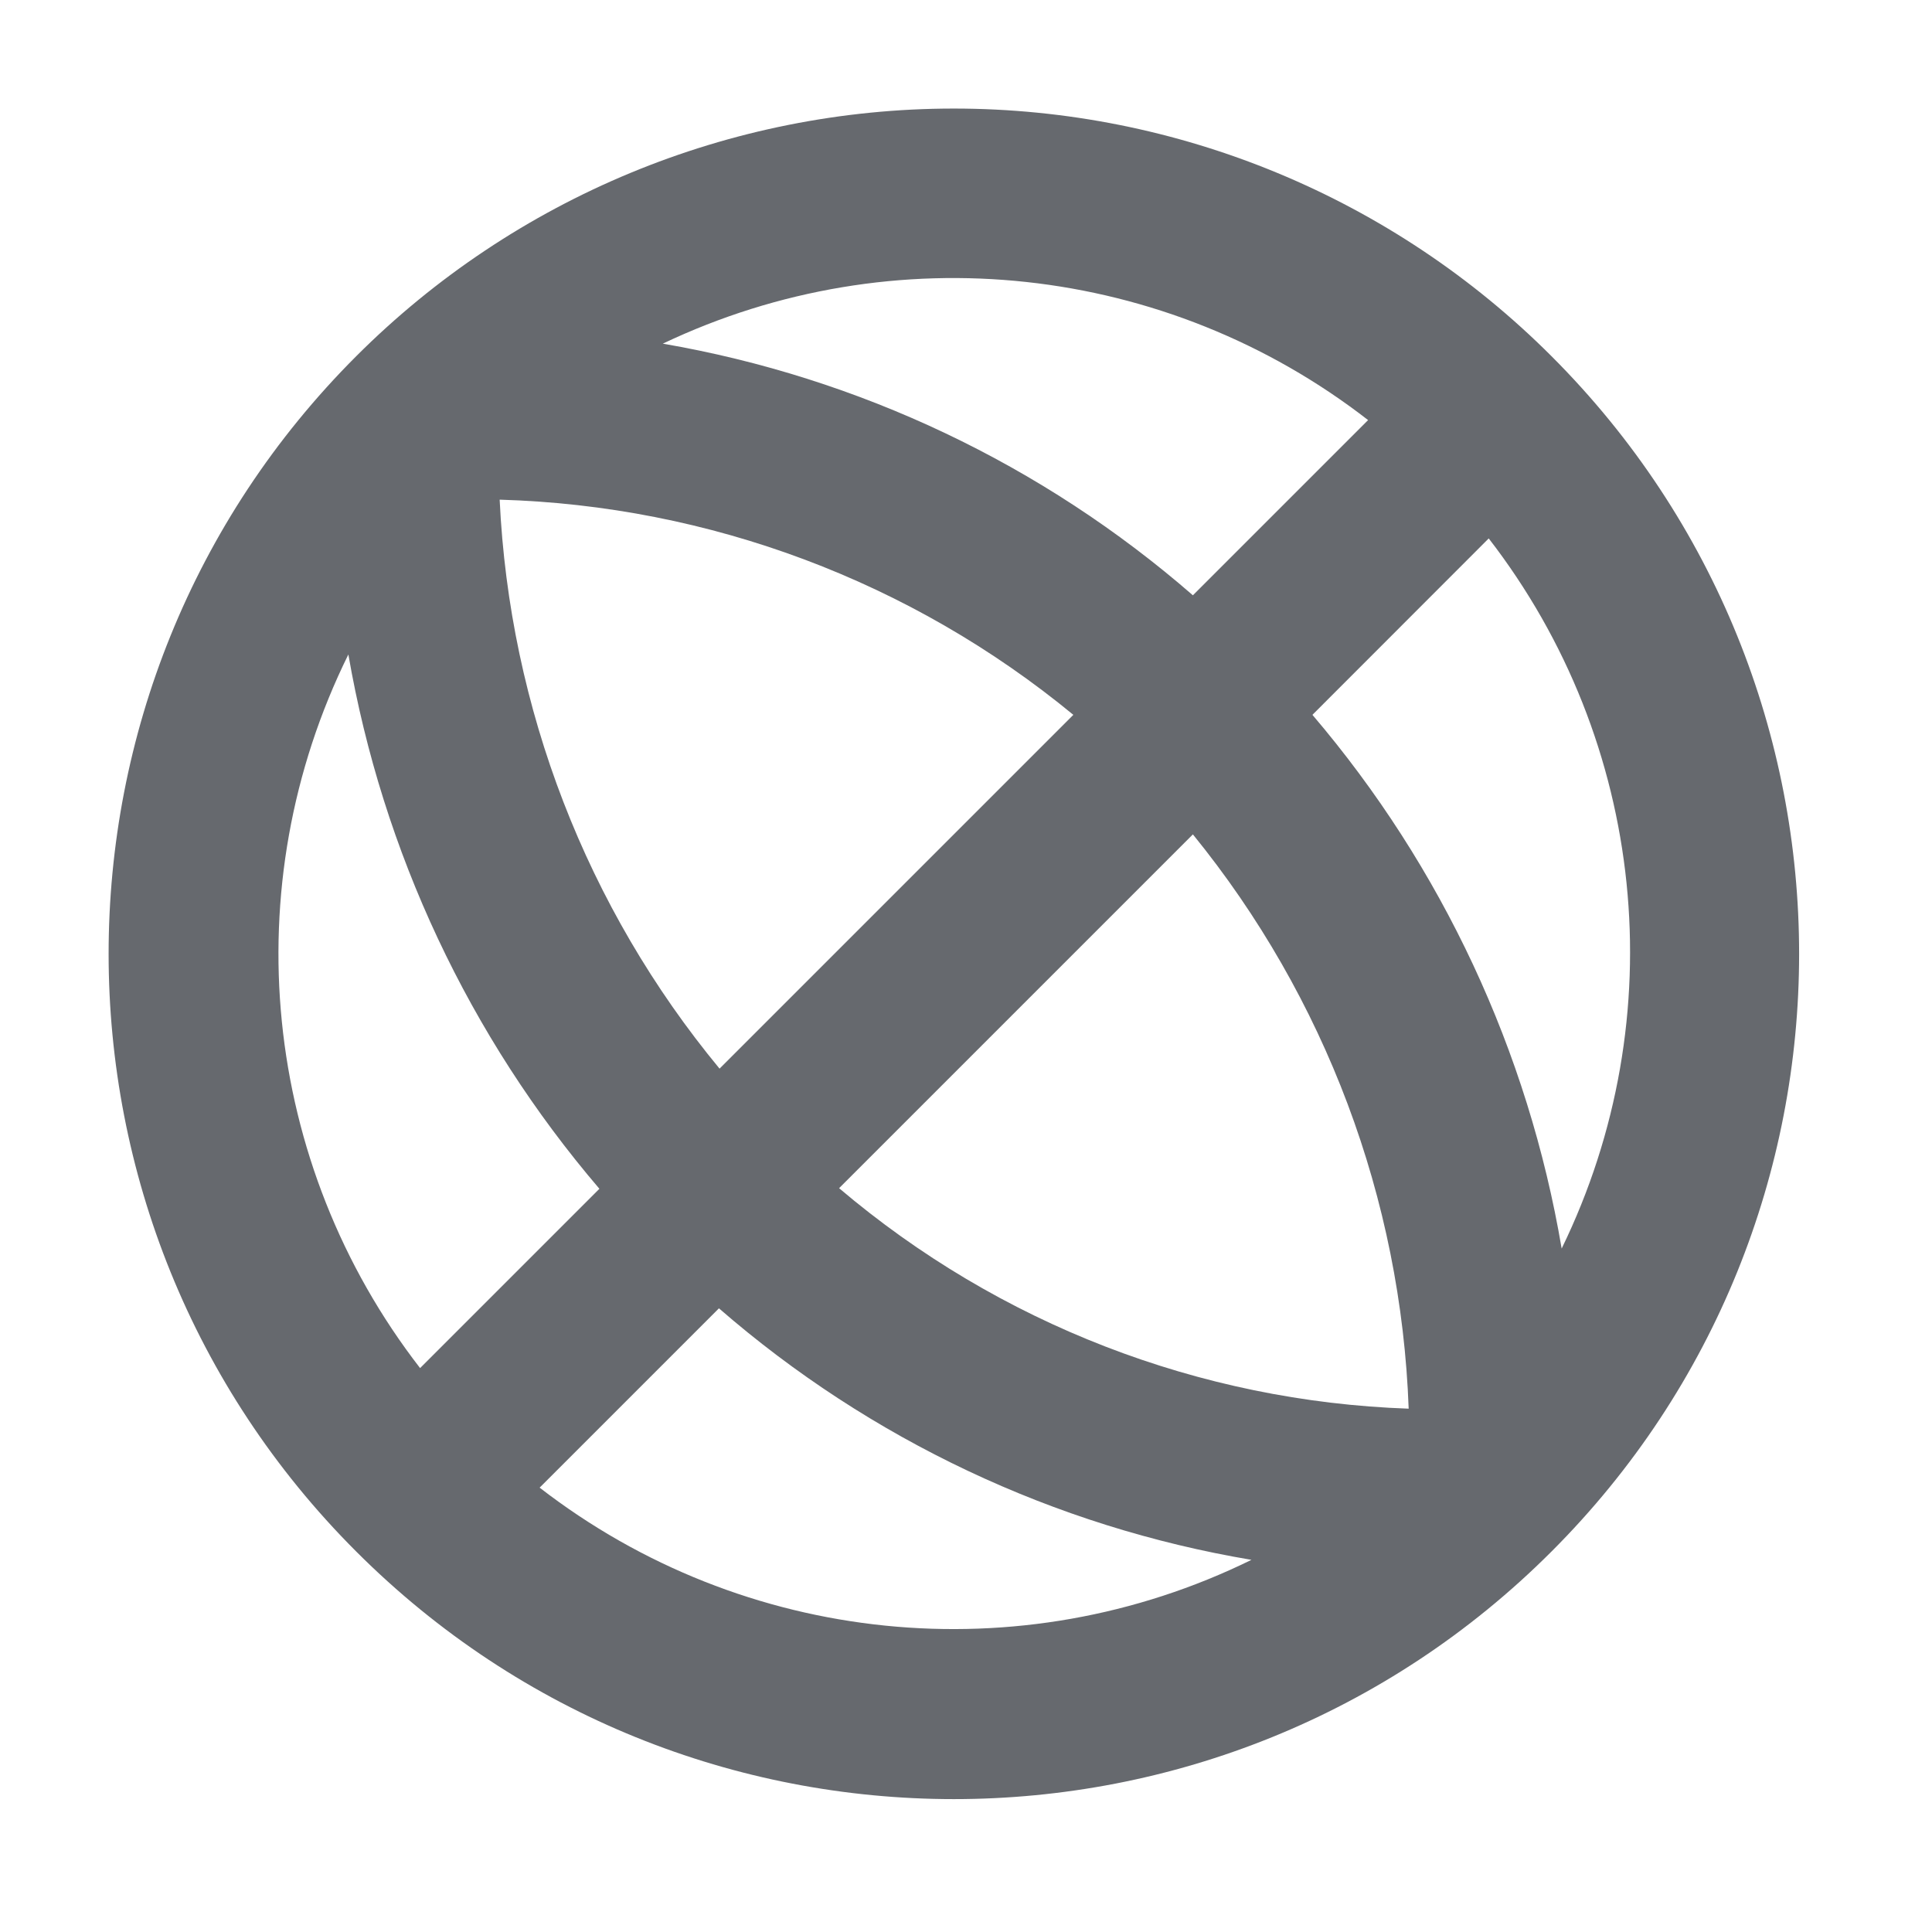 <svg width="16" height="16" viewBox="0 0 16 16" fill="none" xmlns="http://www.w3.org/2000/svg">
<path d="M12.849 2.95C11.537 1.637 9.756 0.899 7.899 0.899C6.043 0.899 4.263 1.637 2.95 2.95C0.216 5.683 0.216 10.116 2.95 12.849C5.683 15.583 10.116 15.583 12.849 12.849C15.583 10.116 15.583 5.683 12.849 2.95ZM11.33 3.479L9.879 4.93C8.634 3.847 7.115 3.126 5.489 2.846C7.399 1.937 9.659 2.182 11.33 3.479ZM6.949 9.84L9.879 6.91C10.976 8.259 11.603 9.929 11.666 11.666C9.933 11.606 8.271 10.962 6.949 9.84ZM5.959 8.85C4.858 7.518 4.219 5.864 4.138 4.138C5.875 4.188 7.547 4.815 8.889 5.92L5.959 8.85ZM2.885 5.42C3.168 7.055 3.886 8.584 4.964 9.845L3.479 11.33C2.167 9.636 1.936 7.341 2.885 5.42ZM4.469 12.32L5.954 10.835C7.205 11.922 8.731 12.643 10.364 12.918C8.446 13.86 6.159 13.628 4.469 12.32ZM12.933 10.34C12.656 8.707 11.943 7.18 10.869 5.92L12.329 4.459C13.633 6.145 13.867 8.424 12.933 10.34Z" fill="#66696E"/>
</svg>
